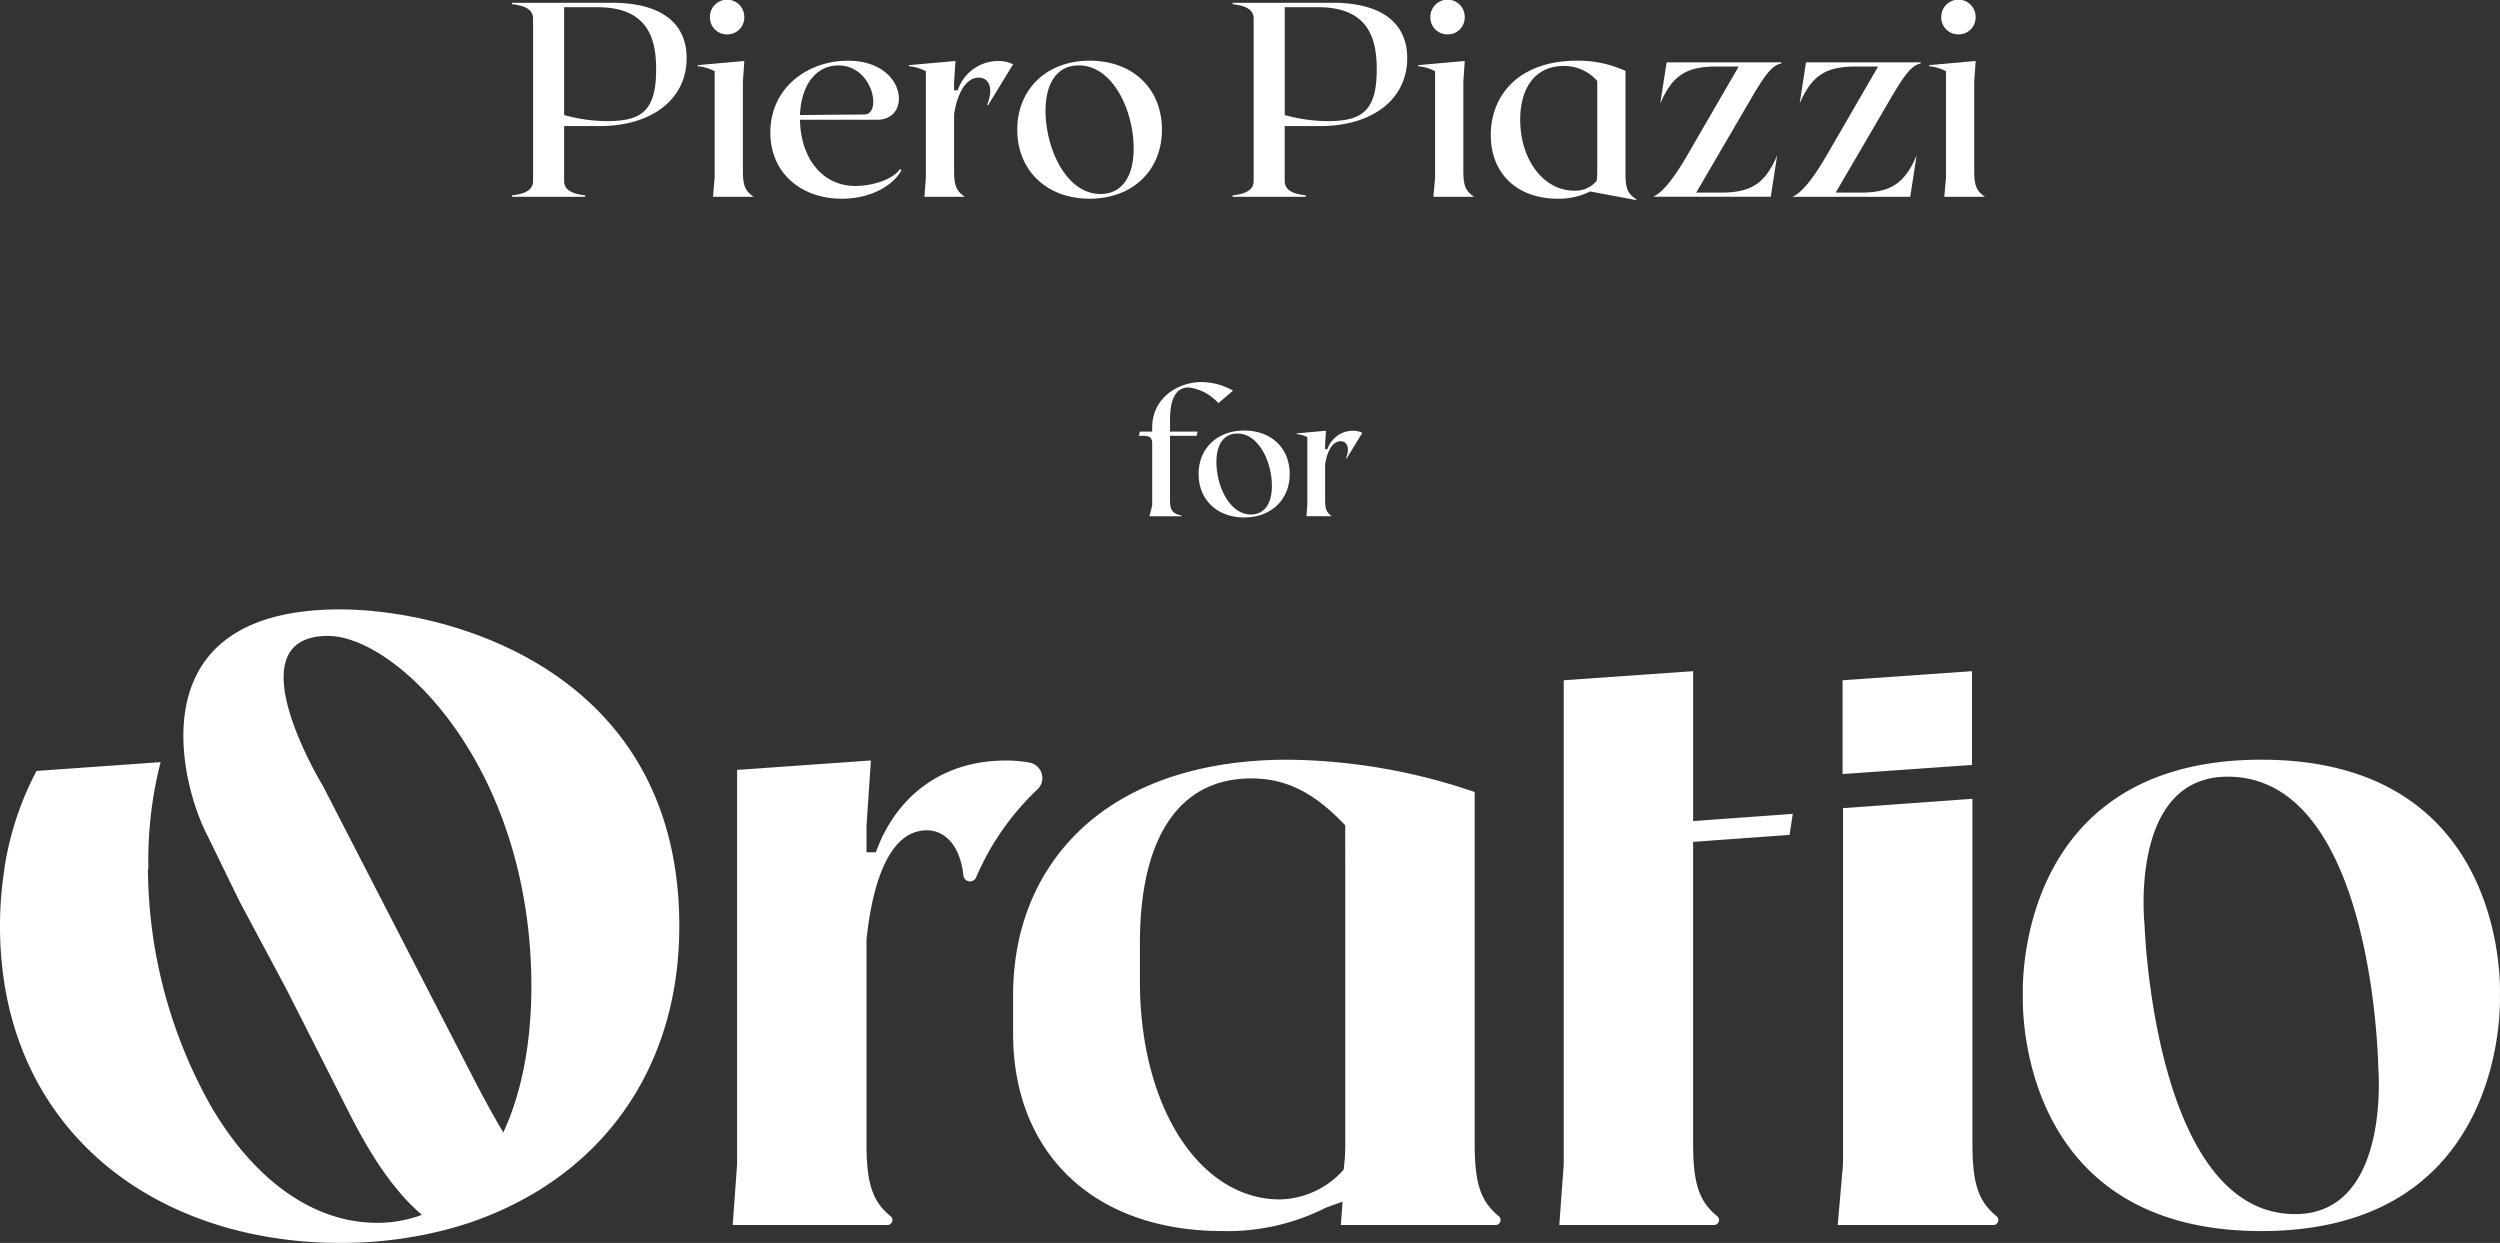 <svg xmlns="http://www.w3.org/2000/svg" width="353.764" height="175.882" data-name="Raggruppa 4922"><rect width="100%" height="100%" fill="#333333" stroke="none"/><defs><clipPath id="a"><path fill="none" d="M0 0h353.764v175.882H0z" data-name="Rettangolo 206"/></clipPath></defs><g fill="#fff" clip-path="url(#a)" data-name="Raggruppa 4921"><path d="M275.129 27.845h5.766c-1.177-.784-1.53-1.53-1.53-3.647V11.53l.2-2.9-6.589.588v.157a6.127 6.127 0 0 1 2.392.706v15.06Zm2.039-22.982a2.386 2.386 0 0 0 2.392-2.431 2.432 2.432 0 1 0-4.863 0 2.4 2.4 0 0 0 2.47 2.431m-5.372 4.118v-.157H255.56l-.9 5.844c1.726-4.079 3.8-5.255 7.962-5.255h3.137l-7.216 12.471c-2.118 3.648-3.687 5.451-4.9 5.961h16.668l.9-5.844c-1.725 4.079-3.8 5.256-7.961 5.256h-3.491l7.922-13.57c2-3.412 2.941-4.471 4.118-4.706m-19.726 0v-.157h-16.239l-.9 5.844c1.726-4.079 3.8-5.255 7.962-5.255h3.137l-7.218 12.47c-2.118 3.648-3.687 5.451-4.9 5.961h16.66l.9-5.844c-1.726 4.079-3.8 5.256-7.961 5.256h-3.491l7.922-13.57c2-3.412 2.941-4.471 4.118-4.706m-36.944 7.962c0-4.589 2.2-7.609 6.157-7.609a6.282 6.282 0 0 1 4.746 2.118v12.668a12.812 12.812 0 0 1-.079 1.451 3.874 3.874 0 0 1-3.177 1.412c-4.353 0-7.648-4.392-7.648-10.039m14.9 7.687V10.04a15.954 15.954 0 0 0-6.863-1.452c-8.2 0-12.2 4.863-12.2 10.511s3.921 9.02 9.451 9.02a9.886 9.886 0 0 0 4.667-1.059.038.038 0 0 1-.039.039l6.51 1.216V28.2c-1.176-.784-1.53-1.451-1.53-3.569m-27.178 3.216h5.765c-1.176-.784-1.53-1.53-1.53-3.647V11.53l.2-2.9-6.589.588v.157a6.127 6.127 0 0 1 2.392.706v15.06Zm2.039-22.982a2.386 2.386 0 0 0 2.392-2.431 2.432 2.432 0 1 0-4.863 0 2.4 2.4 0 0 0 2.47 2.431m-16.999 12.273a22.739 22.739 0 0 1-6.079-.862V1.02h4.706c7.177 0 8.314 4.471 8.314 8.785 0 5.961-2.118 7.333-6.941 7.333m.7-16.746h-14.156v.2c1.608.2 2.981.627 2.981 2.039V25.61c0 1.412-1.373 1.843-2.981 2.039v.2h10.356v-.2c-1.608-.2-2.98-.628-2.98-2.039v-7.766h4.98c7.491 0 12.354-3.843 12.354-9.609 0-5.294-4.04-7.843-10.55-7.843m-32.864 27.06c-4.824 0-7.765-6.431-7.765-11.765 0-4 1.687-6.432 4.706-6.432 4.824 0 7.765 6.393 7.765 11.766 0 4-1.686 6.431-4.706 6.431m-1.53-18.864c-6.039 0-10.236 4-10.236 9.766 0 5.8 4.2 9.765 10.236 9.765 6.079 0 10.236-4 10.236-9.765 0-5.844-4.157-9.766-10.236-9.766m-12.9.04a6.064 6.064 0 0 0-5.766 4.157h-.51V11.53l.2-2.9-6.589.588v.157a6.127 6.127 0 0 1 2.392.706v15.06l-.2 2.706h5.726c-1.176-.784-1.53-1.53-1.53-3.647v-8c.392-2.746 1.569-5.216 3.491-5.216 1.333 0 2.2 1.333 1.176 3.882h.157l3.53-5.765a4.564 4.564 0 0 0-2.078-.47m-22.668.627c4.942 0 6.2 6.9 3.726 6.942l-9.138.079c.157-4.393 2.392-7.021 5.413-7.021m8.745 14.668c-1.215 1.687-4.313 2.392-6.314 2.392-4.706 0-7.765-3.961-7.844-9.373h10.942c4.942 0 4.118-8.354-4.157-8.354-5.726 0-10.981 3.843-10.981 10.158 0 5.8 4.431 9.373 10.118 9.373 4.079 0 7.255-1.843 8.432-4.039Zm-26.472 3.922h5.765c-1.176-.784-1.53-1.53-1.53-3.647V11.53l.2-2.9-6.589.588v.157a6.127 6.127 0 0 1 2.392.706v15.06Zm2.039-22.982a2.386 2.386 0 0 0 2.392-2.431 2.432 2.432 0 1 0-4.863 0 2.4 2.4 0 0 0 2.47 2.431M85.905 17.138a22.738 22.738 0 0 1-6.078-.862V1.02h4.706c7.177 0 8.314 4.471 8.314 8.785 0 5.961-2.118 7.333-6.942 7.333M86.612.392H72.454v.2c1.608.2 2.98.627 2.98 2.039V25.61c0 1.412-1.372 1.843-2.98 2.039v.2h10.353v-.2c-1.608-.2-2.98-.628-2.98-2.039v-7.766h4.981c7.491 0 12.354-3.843 12.354-9.609 0-5.294-4.04-7.843-10.55-7.843" data-name="Tracciato 24"/><path d="M191.463 60.952a3.817 3.817 0 0 0-3.63 2.617h-.321v-.79l.123-1.827-4.148.37v.1a3.865 3.865 0 0 1 1.506.445v9.482l-.123 1.7h3.605c-.741-.494-.963-.963-.963-2.3v-5.028c.247-1.729.988-3.285 2.2-3.285.84 0 1.383.84.741 2.445h.1l2.222-3.63a2.867 2.867 0 0 0-1.308-.3m-14.45 11.853c-3.037 0-4.889-4.05-4.889-7.408 0-2.519 1.062-4.05 2.963-4.05 3.037 0 4.889 4.025 4.889 7.408 0 2.519-1.062 4.05-2.963 4.05m-.963-11.877c-3.8 0-6.445 2.519-6.445 6.149 0 3.655 2.642 6.149 6.445 6.149 3.828 0 6.445-2.519 6.445-6.149 0-3.679-2.617-6.149-6.445-6.149m-5.973-6.865c-3.531 0-7.038 2.346-7.038 6.42v.593h-1.753l-.123.593c1.161 0 1.876-.05 1.876 1.086v8.767l-.395 1.531h4.569v-.1c-1.482-.272-1.655-.963-1.655-2.3v-8.984h3.778l.123-.593h-3.9v-1.63c0-2.741.691-4.617 2.642-4.617a6.722 6.722 0 0 1 4.2 2.222l2.075-1.778a9.36 9.36 0 0 0-4.4-1.21" data-name="Tracciato 25"/><path d="M71.219 160.25c-1.344-2.256-2.785-4.879-4.393-8l-21.151-41.08s-12.954-21.182.752-21.182c9.592 0 28.766 18.326 28.766 49.626 0 7.93-1.372 15.048-3.973 20.632m-23.1-74.014h-.009c-29.339 0-22.354 25.214-18.777 31.957l4.519 9.282 6.729 12.6 8.923 17.6c3.385 6.665 6.639 11.207 10.2 14.234a17.83 17.83 0 0 1-6.331 1.13c-8.836 0-17.13-5.758-23.353-16.212a69.1 69.1 0 0 1-9.085-33.861H21c0-.243-.013-.486-.013-.729a55.982 55.982 0 0 1 1.74-14.387l-17.556 1.243a43.562 43.562 0 0 0-4.563 13.88h.021a51.331 51.331 0 0 0-.629 8.09c0 13.347 4.766 24.691 13.784 32.8 8.612 7.75 20.808 12.018 34.34 12.018a59.042 59.042 0 0 0 14.776-1.813 48.2 48.2 0 0 0 13.514-5.729c12.712-7.945 19.712-21.183 19.712-37.276 0-36.174-32.535-44.823-48-44.823m205.107 31.906-13.647.986v42.674c0 5.678.83 8.182 3.416 10.307a.682.682 0 0 1 .211.769.7.7 0 0 1-.662.468h-21.9l.012-.172.614-8.435V96.263l18.311-1.286v21.208l14.1-1.018Zm-62.87 4.063v39.352a27.38 27.38 0 0 1-.236 3.967 12.4 12.4 0 0 1-9.03 4.2c-5.465 0-10.475-3.093-14.11-8.71-3.665-5.661-5.683-13.51-5.683-22.1v-5.422c0-15.052 5.595-23.342 15.754-23.342 4.923 0 8.905 1.985 13.3 6.636Zm21.729 49.9c-2.585-2.125-3.416-4.629-3.416-10.307v-49.721l-.108-.037a83.746 83.746 0 0 0-26.37-4.538c-12.308 0-22.429 3.418-29.272 9.883-6.258 5.915-9.567 14.023-9.567 23.449v5.423c0 8.289 2.736 15.292 7.913 20.251 5.257 5.034 12.776 7.694 21.746 7.694a30.92 30.92 0 0 0 14.642-3.323l2.318-.84-.226 3.135-.013.172h21.9a.7.7 0 0 0 .662-.468.684.684 0 0 0-.211-.769m70.644.769a.7.7 0 0 1-.661.468h-22.026l.016-.174.733-8.433v-50.381l18.141-1.31.172-.013v48.767c0 5.678.83 8.182 3.416 10.307a.685.685 0 0 1 .211.769m-3.689-64.633-18.313 1.285V96.263l18.313-1.286Zm-132.264 3.477a37.272 37.272 0 0 0-8.654 12.431.941.941 0 0 1-1.8-.263c-.415-3.945-2.4-6.395-5.183-6.395-6.073 0-7.952 9.726-8.531 15.509v28.8c0 5.678.83 8.182 3.416 10.307a.684.684 0 0 1 .211.769.7.7 0 0 1-.662.468h-21.9l.013-.172.611-8.435v-55.796l.148-.01 18.604-1.313.183-.013-.012.182-.612 9.048v3.757h1.32c3.007-8.247 9.688-12.975 18.351-12.975a17.372 17.372 0 0 1 3.411.295 2.222 2.222 0 0 1 1.712 1.567 2.178 2.178 0 0 1-.626 2.231m177.993 60.088c-20.023 0-21.314-40.988-21.314-40.988s-2.251-20.911 11.765-20.911c20.772 0 21.315 41.232 21.315 41.232s1.791 20.668-11.766 20.668M320 107.501c-35.384 0-33.751 33.354-33.751 33.354s-1.52 33.347 33.751 33.347 33.751-33.35 33.751-33.35 1.634-33.351-33.751-33.351" data-name="Tracciato 26"/></g></svg>
